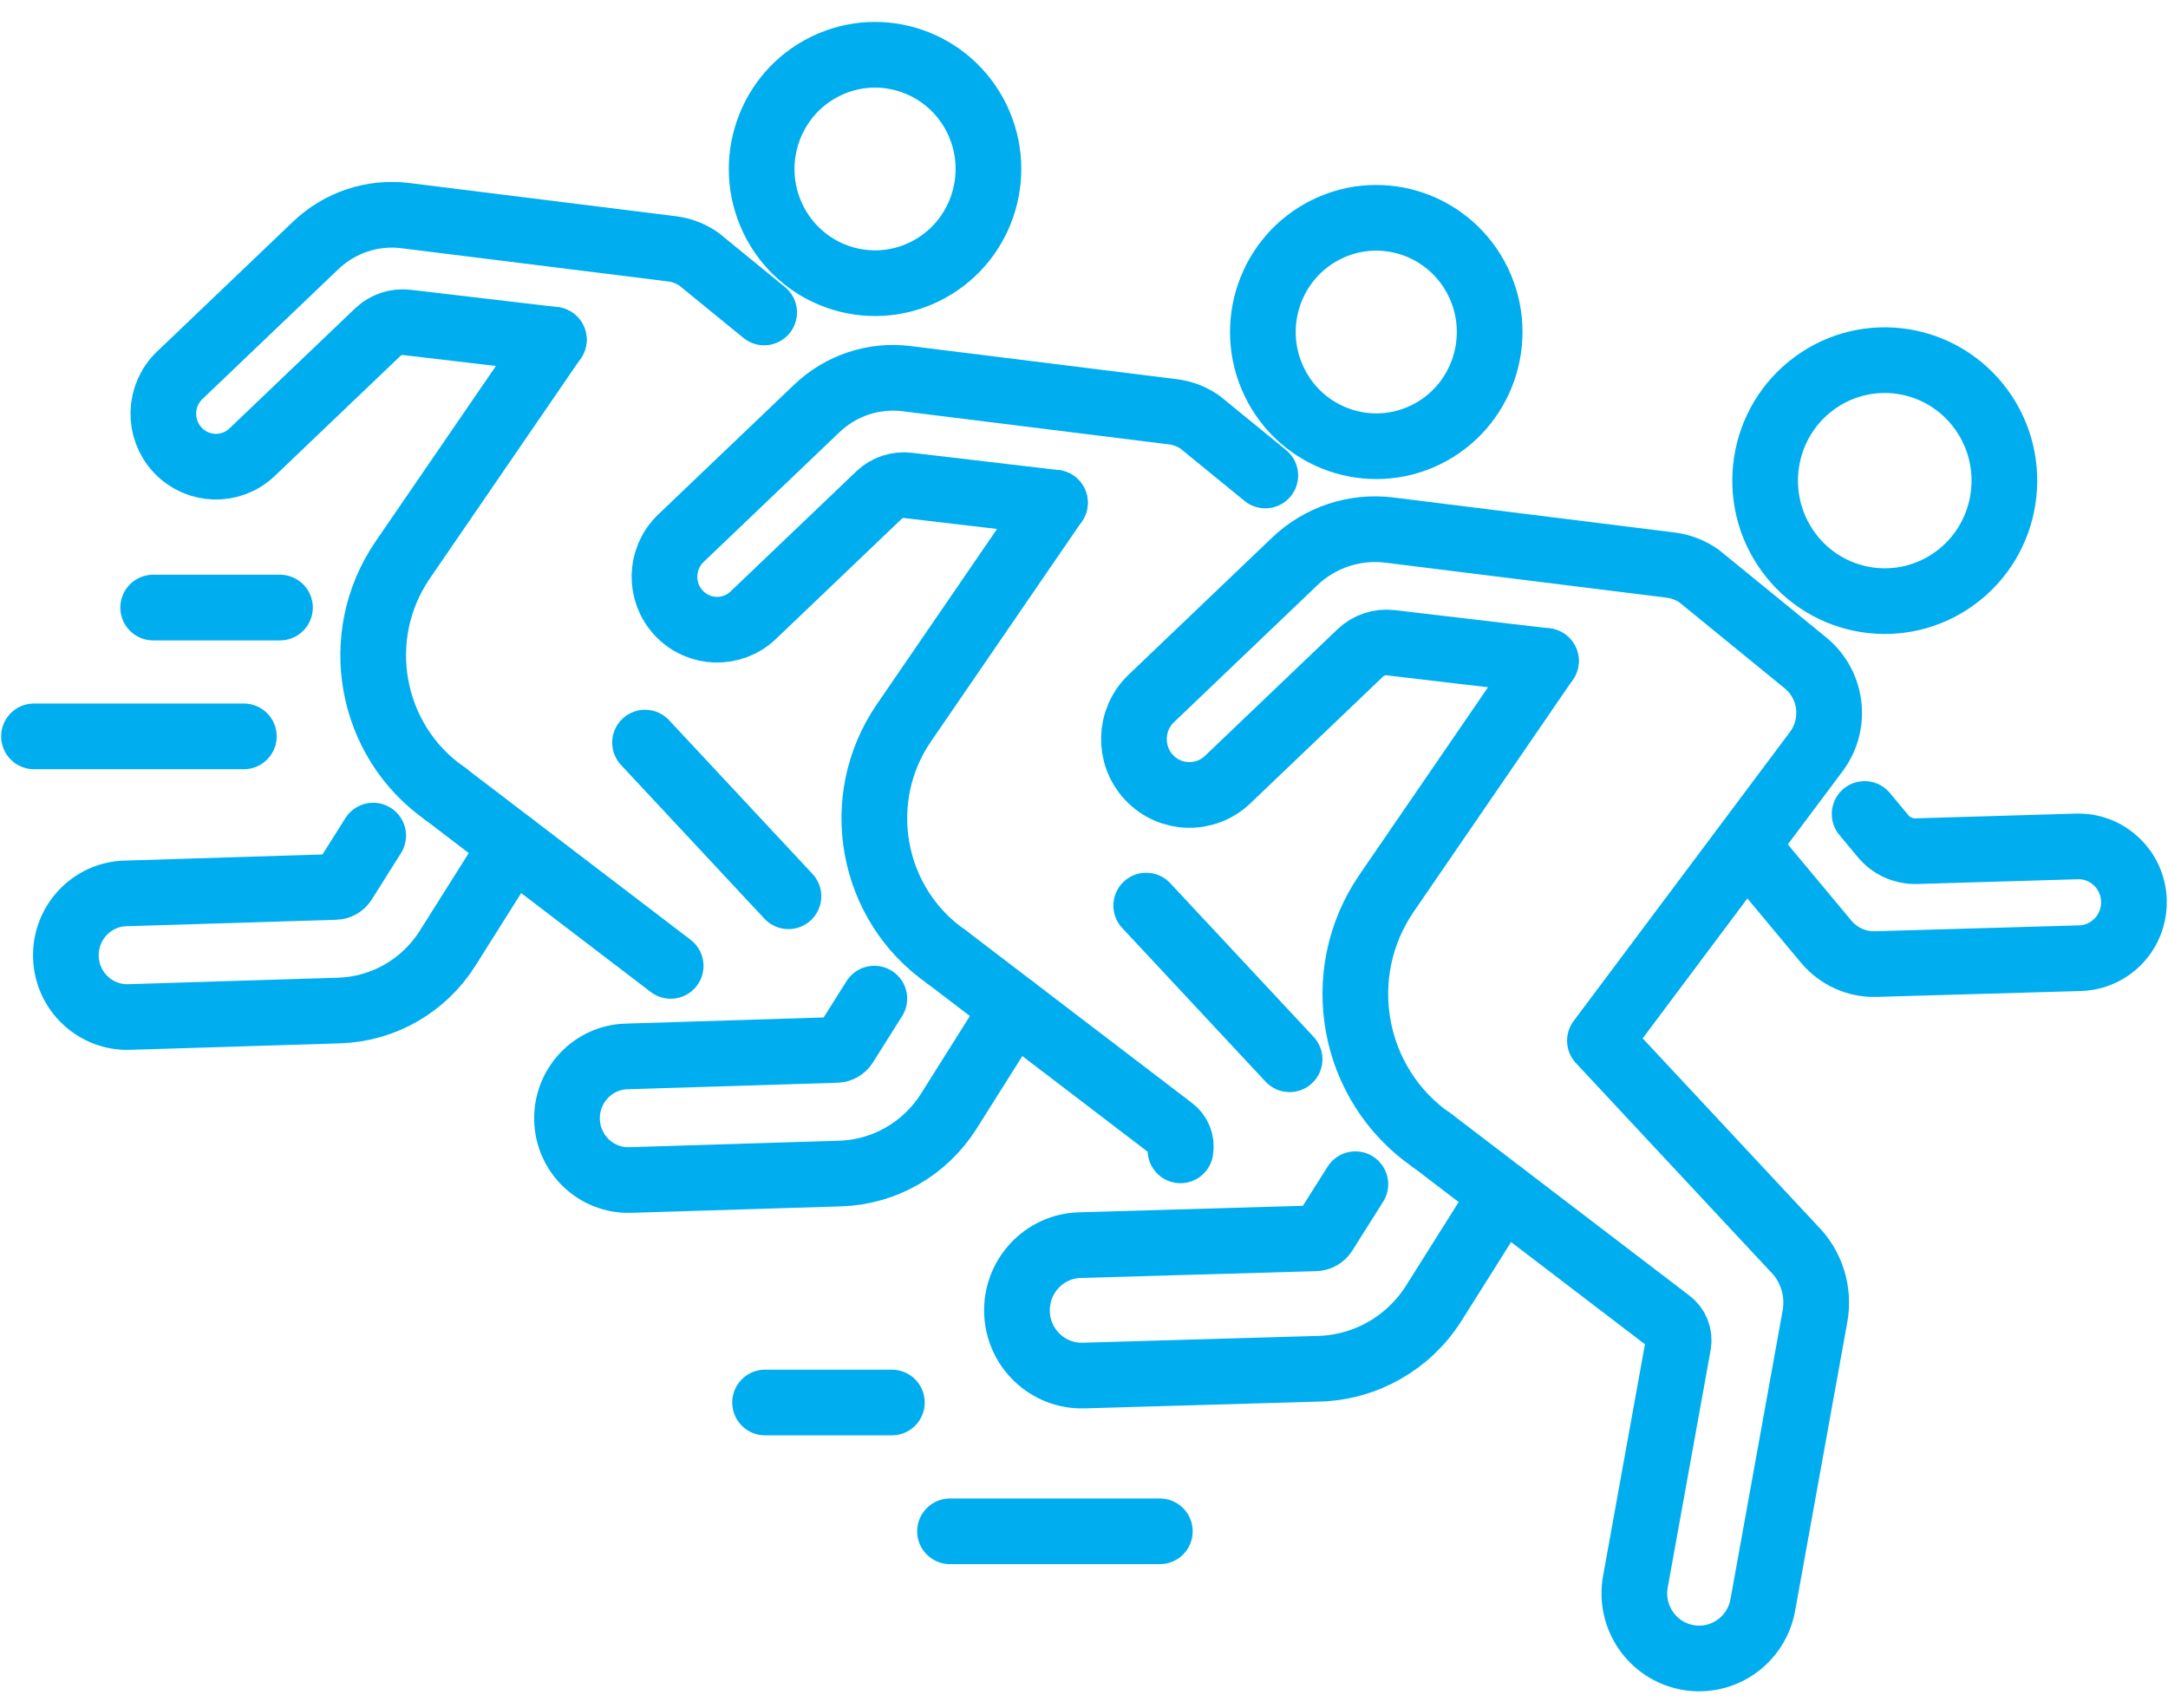 <?xml version="1.0"?>
<svg xmlns="http://www.w3.org/2000/svg" width="66" height="52" viewBox="0 0 66 52" fill="none">
<path d="M43.576 34.715C41.138 33.018 40.527 29.652 42.213 27.196L47.062 20.125" stroke="#00AEEF" stroke-width="2" stroke-linecap="round" stroke-linejoin="round"/>
<path d="M53.278 25.895L55.591 28.67C55.965 29.119 56.521 29.372 57.101 29.356L63.314 29.177C63.876 29.162 64.366 28.874 64.665 28.442C64.861 28.155 64.973 27.805 64.963 27.429C64.938 26.49 64.164 25.751 63.234 25.773L58.331 25.918C57.945 25.928 57.573 25.759 57.326 25.46L56.764 24.785" stroke="#00AEEF" stroke-width="2" stroke-linecap="round" stroke-linejoin="round"/>
<path d="M47.061 20.127L42.336 19.571C41.997 19.532 41.657 19.645 41.41 19.882L37.372 23.74C36.696 24.386 35.625 24.357 34.983 23.676C34.342 22.994 34.37 21.916 35.047 21.269L39.414 17.096C40.184 16.359 41.243 16.009 42.297 16.141L50.858 17.207C51.168 17.246 51.464 17.36 51.722 17.539L54.963 20.184C55.778 20.849 55.923 22.045 55.292 22.887L48.706 31.688L54.597 38.004C55.145 38.544 55.39 39.32 55.253 40.08L53.665 48.87C53.471 49.949 52.445 50.663 51.374 50.468C50.302 50.272 49.59 49.239 49.787 48.158L51.093 40.93C51.139 40.666 51.033 40.397 50.817 40.24L43.578 34.712" stroke="#00AEEF" stroke-width="2" stroke-linecap="round" stroke-linejoin="round"/>
<path d="M45.737 36.365L43.65 39.68C42.886 40.891 41.582 41.636 40.162 41.677L32.987 41.885C31.9 41.916 30.99 41.053 30.96 39.956C30.929 38.861 31.785 37.944 32.873 37.914L40.047 37.706C40.158 37.704 40.26 37.644 40.321 37.549L41.261 36.059" stroke="#00AEEF" stroke-width="2" stroke-linecap="round" stroke-linejoin="round"/>
<path d="M59.523 17.6C61.148 16.407 61.505 14.112 60.32 12.475C59.135 10.837 56.858 10.477 55.232 11.671C53.607 12.864 53.25 15.159 54.435 16.797C55.619 18.434 57.897 18.794 59.523 17.6Z" stroke="#00AEEF" stroke-width="2" stroke-linecap="round" stroke-linejoin="round"/>
<path d="M28.812 29.136C26.503 27.528 25.922 24.337 27.518 22.011L32.114 15.307" stroke="#00AEEF" stroke-width="2" stroke-linecap="round" stroke-linejoin="round"/>
<path d="M35.937 35.028C35.982 34.776 35.88 34.523 35.675 34.375L28.813 29.136" stroke="#00AEEF" stroke-width="2" stroke-linecap="round" stroke-linejoin="round"/>
<path d="M34.894 27.575L39.259 32.254" stroke="#00AEEF" stroke-width="2" stroke-linecap="round" stroke-linejoin="round"/>
<path d="M32.116 15.307L27.637 14.78C27.316 14.743 26.995 14.85 26.76 15.075L22.933 18.731C22.291 19.345 21.277 19.318 20.668 18.671C20.059 18.025 20.086 17.004 20.728 16.39L24.868 12.435C25.599 11.738 26.601 11.404 27.6 11.53L35.713 12.54C36.007 12.578 36.289 12.685 36.532 12.855L38.519 14.478" stroke="#00AEEF" stroke-width="2" stroke-linecap="round" stroke-linejoin="round"/>
<path d="M30.859 30.698L28.881 33.84C28.156 34.986 26.921 35.692 25.575 35.734L19.182 35.931C18.152 35.96 17.29 35.143 17.262 34.103C17.233 33.066 18.044 32.197 19.074 32.168L25.466 31.97C25.57 31.968 25.667 31.911 25.726 31.822L26.617 30.408" stroke="#00AEEF" stroke-width="2" stroke-linecap="round" stroke-linejoin="round"/>
<path d="M43.403 13.239C45.118 12.401 45.835 10.32 45.003 8.593C44.171 6.865 42.106 6.143 40.391 6.981C38.676 7.819 37.96 9.899 38.792 11.627C39.623 13.355 41.688 14.076 43.403 13.239Z" stroke="#00AEEF" stroke-width="2" stroke-linecap="round" stroke-linejoin="round"/>
<path d="M35.309 46.628H28.921" stroke="#00AEEF" stroke-width="2" stroke-linecap="round" stroke-linejoin="round"/>
<path d="M27.151 42.706H23.291" stroke="#00AEEF" stroke-width="2" stroke-linecap="round" stroke-linejoin="round"/>
<path d="M13.556 24.172C11.247 22.564 10.666 19.373 12.262 17.047L16.858 10.344" stroke="#00AEEF" stroke-width="2" stroke-linecap="round" stroke-linejoin="round"/>
<path d="M20.417 29.411L13.555 24.172" stroke="#00AEEF" stroke-width="2" stroke-linecap="round" stroke-linejoin="round"/>
<path d="M19.637 22.612L24.002 27.291" stroke="#00AEEF" stroke-width="2" stroke-linecap="round" stroke-linejoin="round"/>
<path d="M16.86 10.344L12.381 9.817C12.06 9.78 11.739 9.887 11.504 10.111L7.677 13.767C7.035 14.381 6.022 14.354 5.413 13.708C4.804 13.061 4.83 12.04 5.472 11.427L9.612 7.472C10.344 6.774 11.345 6.44 12.344 6.566L20.457 7.577C20.751 7.614 21.033 7.721 21.277 7.892L23.263 9.514" stroke="#00AEEF" stroke-width="2" stroke-linecap="round" stroke-linejoin="round"/>
<path d="M15.603 25.735L13.625 28.876C12.9 30.023 11.665 30.729 10.319 30.77L3.927 30.968C2.897 30.997 2.034 30.179 2.006 29.14C1.977 28.102 2.788 27.233 3.818 27.204L10.21 27.007C10.315 27.005 10.411 26.947 10.47 26.859L11.361 25.444" stroke="#00AEEF" stroke-width="2" stroke-linecap="round" stroke-linejoin="round"/>
<path d="M28.145 8.274C29.86 7.437 30.576 5.357 29.745 3.629C28.913 1.901 26.848 1.179 25.133 2.017C23.418 2.855 22.702 4.935 23.533 6.663C24.365 8.391 26.43 9.112 28.145 8.274Z" stroke="#00AEEF" stroke-width="2" stroke-linecap="round" stroke-linejoin="round"/>
<path d="M7.423 22.422H1.035" stroke="#00AEEF" stroke-width="2" stroke-linecap="round" stroke-linejoin="round"/>
<path d="M8.523 18.5H4.663" stroke="#00AEEF" stroke-width="2" stroke-linecap="round" stroke-linejoin="round"/>
</svg>
